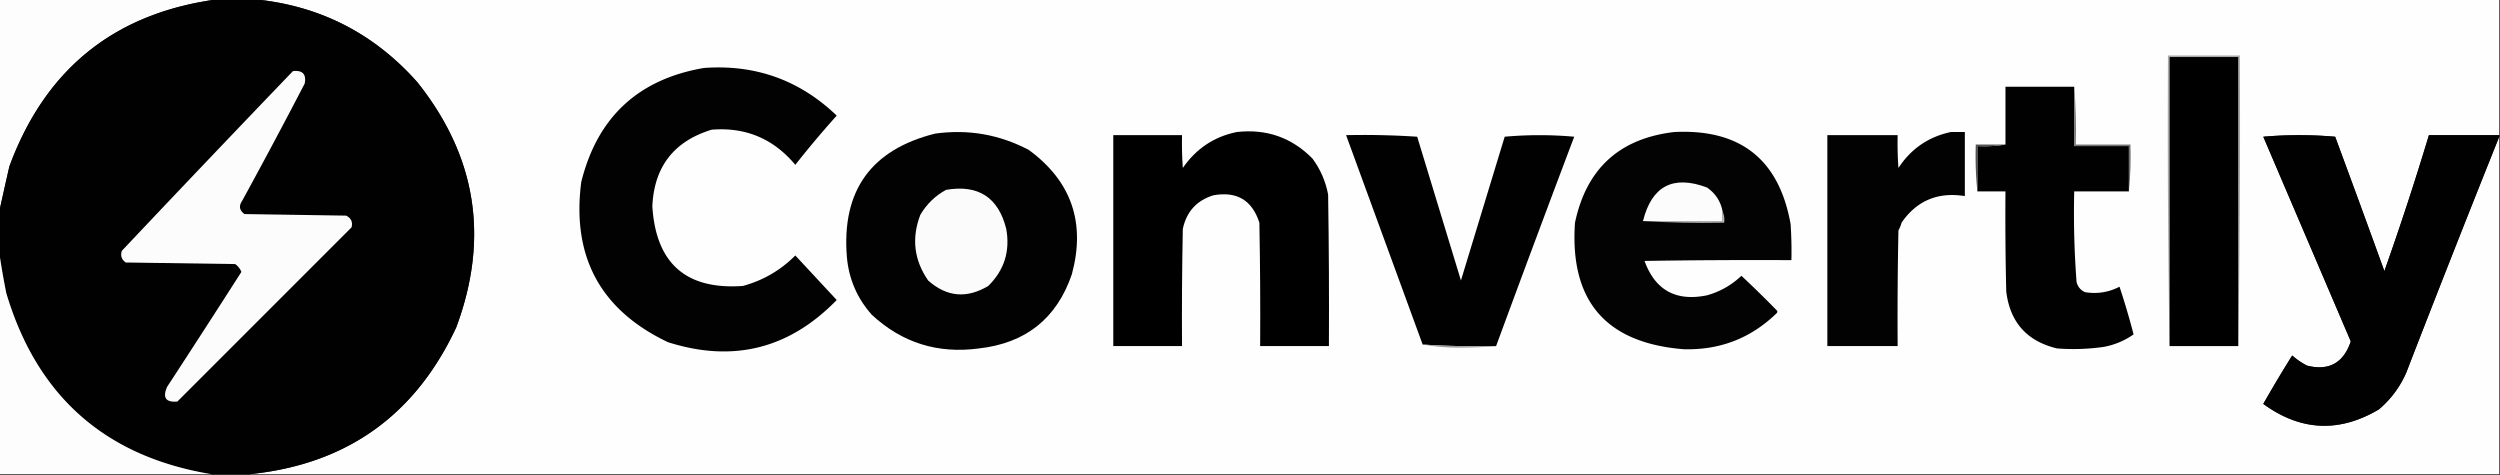 <svg xmlns="http://www.w3.org/2000/svg" width="1600" height="304" shape-rendering="geometricPrecision" text-rendering="geometricPrecision" image-rendering="optimizeQuality" fill-rule="evenodd" clip-rule="evenodd"><rect width="100%" height="100%" fill="#333333" stroke="none"/><path fill="#fdfdfd" d="M-.5-.5h140C73.567 8.252 29.067 43.918 6 106.5c-2.254 9.783-4.42 19.45-6.5 29V-.5z"/><path fill="#fefefe" d="M162.5-.5h1437v87h-45a1901.34 1901.34 0 01-28.5 87c-10.4-28.705-20.9-57.372-31.5-86a265.007 265.007 0 00-46 0c18.67 43.667 37.33 87.333 56 131-4.64 13.817-13.97 18.984-28 15.5a46.42 46.42 0 01-9.5-6.5 910.365 910.365 0 00-18.5 31c23.89 17.415 48.56 18.582 74 3.5 7.66-6.495 13.49-14.328 17.5-23.5 19.57-50.552 39.4-100.885 59.5-151v216h-1440c62.006-6.171 106.173-37.505 132.5-94 21.275-57.192 12.941-109.525-25-157-27.9-31.367-62.734-49.033-104.5-53z"/><path fill="#010101" d="M139.5-.5h23c41.766 3.967 76.6 21.633 104.5 53 37.941 47.475 46.275 99.808 25 157-26.327 56.495-70.494 87.829-132.5 94h-24C67.508 292.348 23.675 253.681 4 187.5a510.384 510.384 0 01-4.5-26v-26c2.08-9.55 4.246-19.217 6.5-29C29.067 43.918 73.567 8.252 139.5-.5z"/><path fill="#ababab" d="M1432.5 221.5v-185h-44v185a8659.46 8659.46 0 01-1-186h46c.33 62.169 0 124.169-1 186z"/><path d="M1432.5 221.5h-44v-185h44v185z"/><path fill="#020202" d="M450.5 43.5c32.988-2.396 61.321 7.77 85 30.5a625.394 625.394 0 00-26.5 31.5c-13.982-16.743-31.816-24.243-53.5-22.5-24.191 7.377-36.858 23.711-38 49 2.273 36.615 21.606 53.615 58 51 12.956-3.557 24.123-10.057 33.5-19.5l26.5 28.5c-30.353 31.255-66.353 40.255-108 27-43.185-20.522-61.685-54.689-55.5-102.5 10.288-41.456 36.455-65.79 78.5-73z"/><path fill="#fcfcfc" d="M187.5 45.5c6.165-.67 8.665 1.996 7.5 8a4023.23 4023.23 0 01-40 75c-2.291 3.335-1.791 6.168 1.5 8.5l65 1c3.189 1.544 4.355 4.044 3.5 7.5L113.5 257c-7.447.626-9.613-2.54-6.5-9.5a8712.037 8712.037 0 0047.5-73.5 11.396 11.396 0 00-4-5l-70-1c-2.707-1.864-3.54-4.364-2.5-7.5a17880.73 17880.73 0 01109.5-115z"/><path fill="#010101" d="M1327.5 55.5v38h35v29h-35c-.46 19.401.04 38.735 1.5 58 .79 3.083 2.62 5.249 5.5 6.5 7.71 1.246 15.05.079 22-3.5a508.003 508.003 0 019 30.5c-5.68 4-12.01 6.667-19 8a138.148 138.148 0 01-30 1c-19.3-4.633-30.13-16.8-32.5-36.5-.5-21.331-.67-42.664-.5-64h-18v-29c6.19.323 12.19-.01 18-1v-37h44z"/><path fill="#020202" d="M598.5 85.5c21.201-2.928 41.201.572 60 10.5 27.223 19.994 36.39 46.494 27.5 79.5-9.664 28.309-29.497 44.143-59.5 47.5-26.344 3.547-49.177-3.62-68.5-21.5-9.396-10.505-14.73-22.838-16-37-3.433-42.383 15.4-68.716 56.5-79z"/><path d="M791.5 84.5c19.056-2.15 35.223 3.517 48.5 17 5.074 6.882 8.408 14.549 10 23 .5 32.332.667 64.665.5 97h-44c.167-26.335 0-52.669-.5-79-4.635-14.406-14.468-20.24-29.5-17.5-10.674 3.342-17.174 10.509-19.5 21.5-.5 24.998-.667 49.998-.5 75h-44v-135h44c-.166 7.008 0 14.008.5 21 8.491-12.348 19.991-20.015 34.5-23z"/><path fill="#030303" d="M1071.5 84.5c42.33-2.117 67.16 17.55 74.5 59 .5 7.659.67 15.326.5 23-31.34-.167-62.67 0-94 .5 6.81 18.745 20.14 26.078 40 22 8.41-2.368 15.74-6.534 22-12.5a703.466 703.466 0 0122.5 22c.67.667.67 1.333 0 2-16.49 16.001-36.32 23.668-59.5 23-49.82-3.994-72.99-30.994-69.5-81 7.29-34.558 28.46-53.891 63.5-58z"/><path fill="#020202" d="M1248.5 84.5h9v41c-17.25-2.762-30.75 2.904-40.5 17a23.032 23.032 0 01-2 5c-.5 24.664-.67 49.331-.5 74h-45v-135h45c-.17 7.008 0 14.008.5 21 8.03-12.264 19.2-19.93 33.5-23z"/><path fill="#010101" d="M957.5 221.5a565.17 565.17 0 01-47-1l-49-134c15.245-.324 30.411.01 45.5 1 9.336 30.678 18.669 61.345 28 92l28-92a249.978 249.978 0 0144.5 0 16284.412 16284.412 0 00-50 134zM1599.5 86.5v1a13440.083 13440.083 0 00-59.5 151c-4.01 9.172-9.84 17.005-17.5 23.5-25.44 15.082-50.11 13.915-74-3.5a910.365 910.365 0 0118.5-31 46.42 46.42 0 009.5 6.5c14.03 3.484 23.36-1.683 28-15.5-18.67-43.667-37.33-87.333-56-131a265.007 265.007 0 0146 0c10.6 28.628 21.1 57.295 31.5 86a1901.34 1901.34 0 0028.5-87h45z"/><path fill="#525252" d="M1283.5 92.5c-5.81.99-11.81 1.323-18 1v29a225.825 225.825 0 01-1-30h19z"/><path fill="#737373" d="M1327.5 55.5c1 12.155 1.33 24.489 1 37h35c.33 10.181-.01 20.181-1 30v-29h-35v-38z"/><path fill="#fcfcfc" d="M1102.5 135.5v6h-51c5.6-22.468 19.27-29.634 41-21.5 5.49 3.821 8.82 8.987 10 15.5z"/><path fill="#fbfbfb" d="M605.5 121.5c20.636-3.512 33.469 4.822 38.5 25 2.564 14.262-1.27 26.429-11.5 36.5-13.785 8.248-26.618 7.082-38.5-3.5-9.035-13.072-10.702-27.072-5-42 4.073-6.908 9.573-12.242 16.5-16z"/><path fill="#b9b9b9" d="M1102.5 135.5c.97 2.107 1.3 4.441 1 7-17.51.33-34.84-.003-52-1h51v-6z"/><path fill="#fdfdfd" d="M-.5 161.5a510.384 510.384 0 004.5 26c19.675 66.181 63.508 104.848 131.5 116H-.5v-142z"/><path fill="#9b9b9b" d="M910.5 220.5a565.17 565.17 0 0047 1c-7.659.666-15.493 1-23.5 1-8.196-.002-16.03-.669-23.5-2z"/></svg>